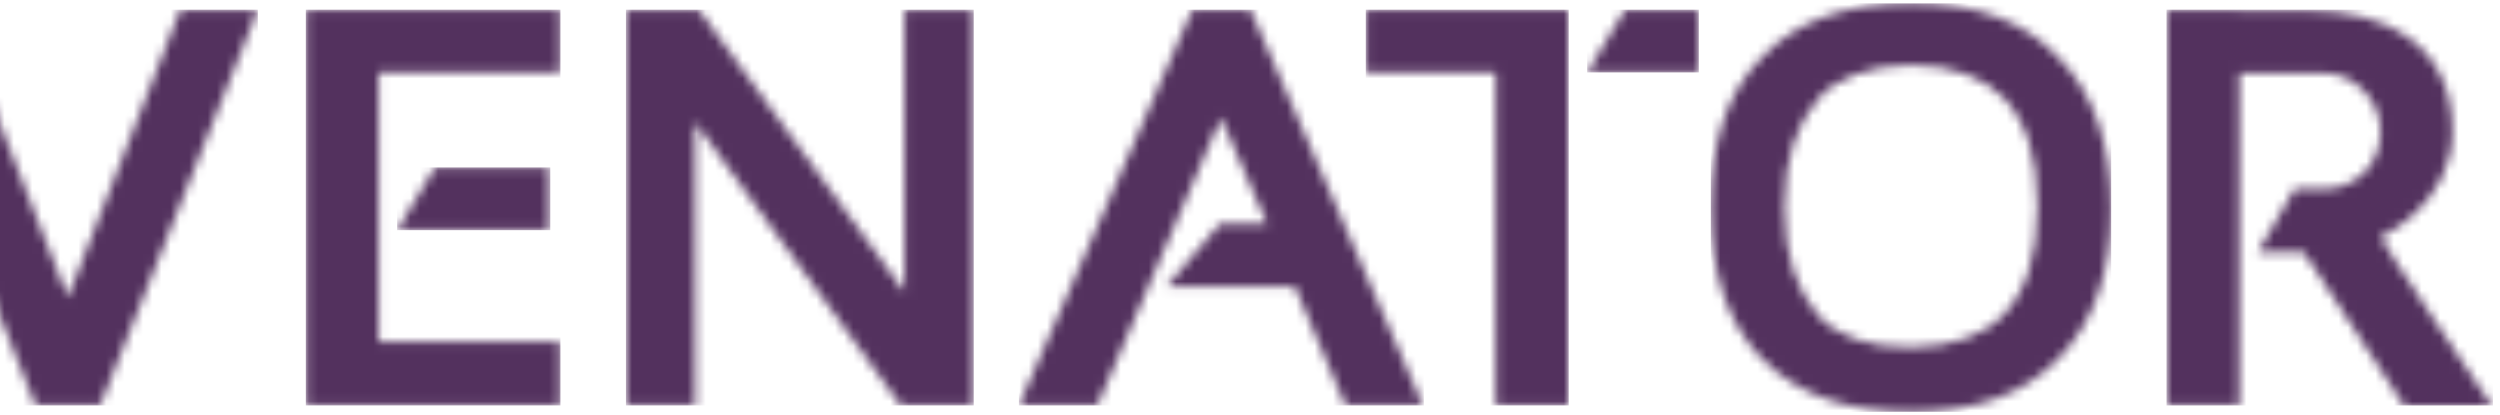 <svg width="271" height="45" viewBox="0 0 271 45" fill="none" xmlns="http://www.w3.org/2000/svg">
<g clip-path="url(#clip0_7_455)">
<mask id="mask0_7_455" style="mask-type:luminance" maskUnits="userSpaceOnUse" x="-14" y="1" width="42" height="43">
<path d="M19.55 1.05L7.35 32.25L-4.85 1.05H-13.25L3.85 43.95H10.85L27.95 1.05H19.55Z" fill="white"/>
</mask>
<g mask="url(#mask0_7_455)">
<path d="M27.95 1.05H-13.25V43.95H27.95V1.05Z" fill="#53315E"/>
</g>
<mask id="mask1_7_455" style="mask-type:luminance" maskUnits="userSpaceOnUse" x="43" y="18" width="17" height="7">
<path d="M43.05 24.95H59.55V18.15H47.15L43.05 24.95Z" fill="white"/>
</mask>
<g mask="url(#mask1_7_455)">
<path d="M59.65 18.15H43.05V24.95H59.65V18.15Z" fill="#53315E"/>
</g>
<mask id="mask2_7_455" style="mask-type:luminance" maskUnits="userSpaceOnUse" x="33" y="1" width="28" height="43">
<path d="M33.15 1.05V43.95H60.75V37.05H41.05V7.85H60.75V1.05H33.15Z" fill="white"/>
</mask>
<g mask="url(#mask2_7_455)">
<path d="M60.75 1.05H33.15V43.95H60.75V1.05Z" fill="#53315E"/>
</g>
<mask id="mask3_7_455" style="mask-type:luminance" maskUnits="userSpaceOnUse" x="67" y="1" width="39" height="43">
<path d="M98.05 1.05V31.65L75.75 1.05H67.85V43.95H75.35V13.25L97.65 43.95H105.55V1.05H98.05Z" fill="white"/>
</mask>
<g mask="url(#mask3_7_455)">
<path d="M105.55 1.05H67.85V43.95H105.55V1.05Z" fill="#53315E"/>
</g>
<mask id="mask4_7_455" style="mask-type:luminance" maskUnits="userSpaceOnUse" x="110" y="1" width="45" height="43">
<path d="M129.25 1.05L110.45 43.95H118.95L132.35 12.75L137.35 24.25H132.25L126.45 31.05H140.35L145.85 43.95H154.25L135.55 1.05H129.25Z" fill="white"/>
</mask>
<g mask="url(#mask4_7_455)">
<path d="M154.35 1.05H110.45V43.95H154.35V1.05Z" fill="#53315E"/>
</g>
<mask id="mask5_7_455" style="mask-type:luminance" maskUnits="userSpaceOnUse" x="148" y="1" width="23" height="43">
<path d="M162.15 1.05H148.05V7.85H162.15V43.95H170.05V7.85V1.05H162.15Z" fill="white"/>
</mask>
<g mask="url(#mask5_7_455)">
<path d="M170.05 1.05H148.05V43.95H170.05V1.05Z" fill="#53315E"/>
</g>
<mask id="mask6_7_455" style="mask-type:luminance" maskUnits="userSpaceOnUse" x="172" y="1" width="13" height="7">
<path d="M172.05 7.85H184.25V1.05H176.15L172.05 7.85Z" fill="white"/>
</mask>
<g mask="url(#mask6_7_455)">
<path d="M184.15 1.05H172.05V7.85H184.15V1.05Z" fill="#53315E"/>
</g>
<mask id="mask7_7_455" style="mask-type:luminance" maskUnits="userSpaceOnUse" x="234" y="1" width="37" height="44">
<path d="M234.85 1.05V43.95H242.75V7.95H252.15C254.85 7.95 258.05 10.55 258.05 14.25C258.05 18.55 254.55 20.45 252.25 20.45H248.75L244.75 27.35H249.75L260.65 44.05H270.15C270.15 44.05 257.75 25.65 258.05 25.65C258.35 25.65 265.85 21.95 265.85 14.25C265.85 4.65 258.35 1.15 250.35 1.15C248.75 1.05 234.85 1.05 234.85 1.05Z" fill="white"/>
</mask>
<g mask="url(#mask7_7_455)">
<path d="M270.25 1.05H234.85V43.95H270.25V1.05Z" fill="#53315E"/>
</g>
<mask id="mask8_7_455" style="mask-type:luminance" maskUnits="userSpaceOnUse" x="185" y="0" width="44" height="45">
<path d="M197.05 34.15C194.75 31.35 193.45 27.85 193.45 22.55V22.35C193.45 17.05 194.75 13.55 197.05 10.75C198.85 8.55 202.65 7.05 207.15 7.05C211.65 7.05 215.15 8.45 217.25 10.65C219.65 13.25 220.85 16.95 220.85 22.25V22.45C220.85 27.75 219.65 31.45 217.25 34.05C215.25 36.25 211.65 37.65 207.15 37.65C202.65 37.75 198.95 36.35 197.05 34.15ZM207.15 0.35C200.15 0.35 194.75 2.25 191.05 6.15C187.25 9.95 185.45 15.35 185.45 22.45V22.65C185.45 29.75 187.35 35.15 191.05 38.95C194.85 42.75 200.15 44.65 207.15 44.65C214.05 44.65 219.45 42.75 223.15 38.85C226.95 34.95 228.85 29.55 228.85 22.65C228.85 15.65 226.95 10.05 223.15 6.25C219.45 2.25 214.15 0.35 207.15 0.35Z" fill="white"/>
</mask>
<g mask="url(#mask8_7_455)">
<path d="M228.85 0.35H185.45V44.65H228.85V0.35Z" fill="#53315E"/>
</g>
</g>
<defs>
<clipPath id="clip0_7_455">
<rect width="283.5" height="44.3" fill="white" transform="translate(-13.25 0.35)"/>
</clipPath>
</defs>
</svg>
